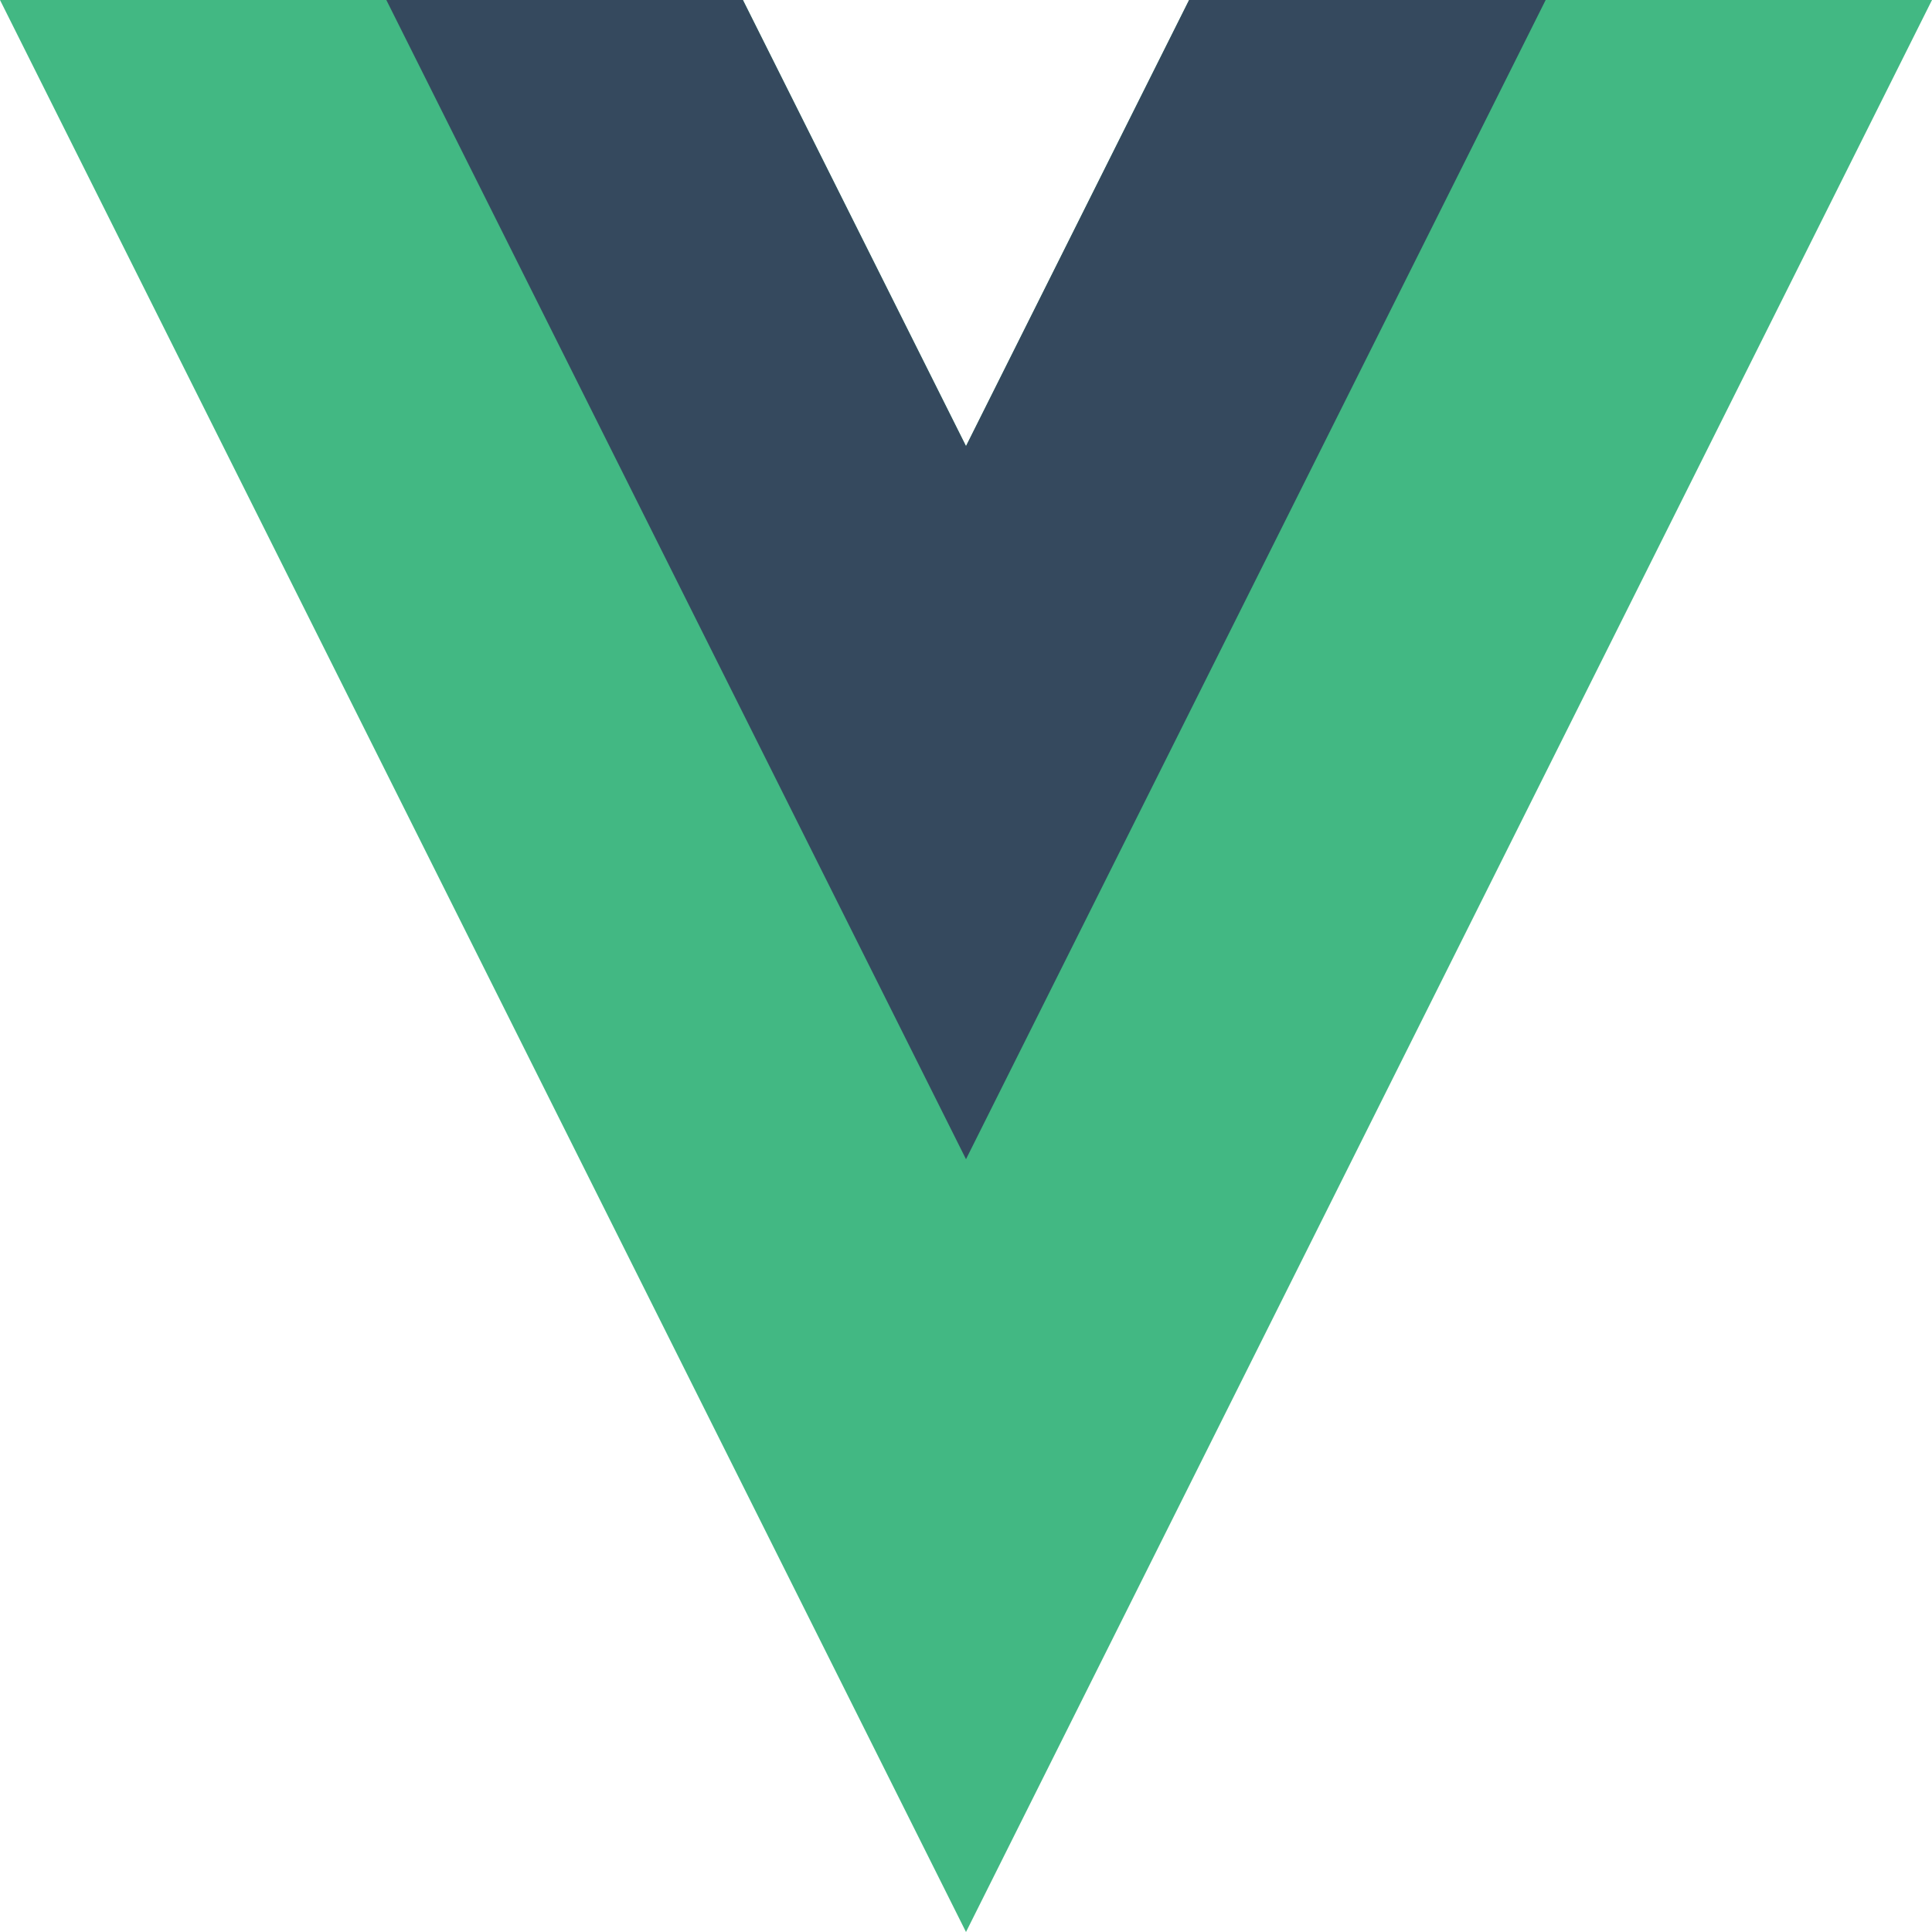 <svg width="32" height="32" viewBox="0 0 32 32" fill="none" xmlns="http://www.w3.org/2000/svg">
<g clip-path="url(#clip0_1461_604)">
<path d="M19.695 0L16 7.389L12.305 0H0L16 32L32 0H19.695Z" fill="#42B883"/>
<path d="M19.695 0L16 7.389L12.305 0H6.399L16 19.2L25.601 0H19.695Z" fill="#35495E"/>
</g>
<defs>
<clipPath id="clip0_1461_604">
<rect width="32" height="32" fill="white"/>
</clipPath>
</defs>
</svg>

